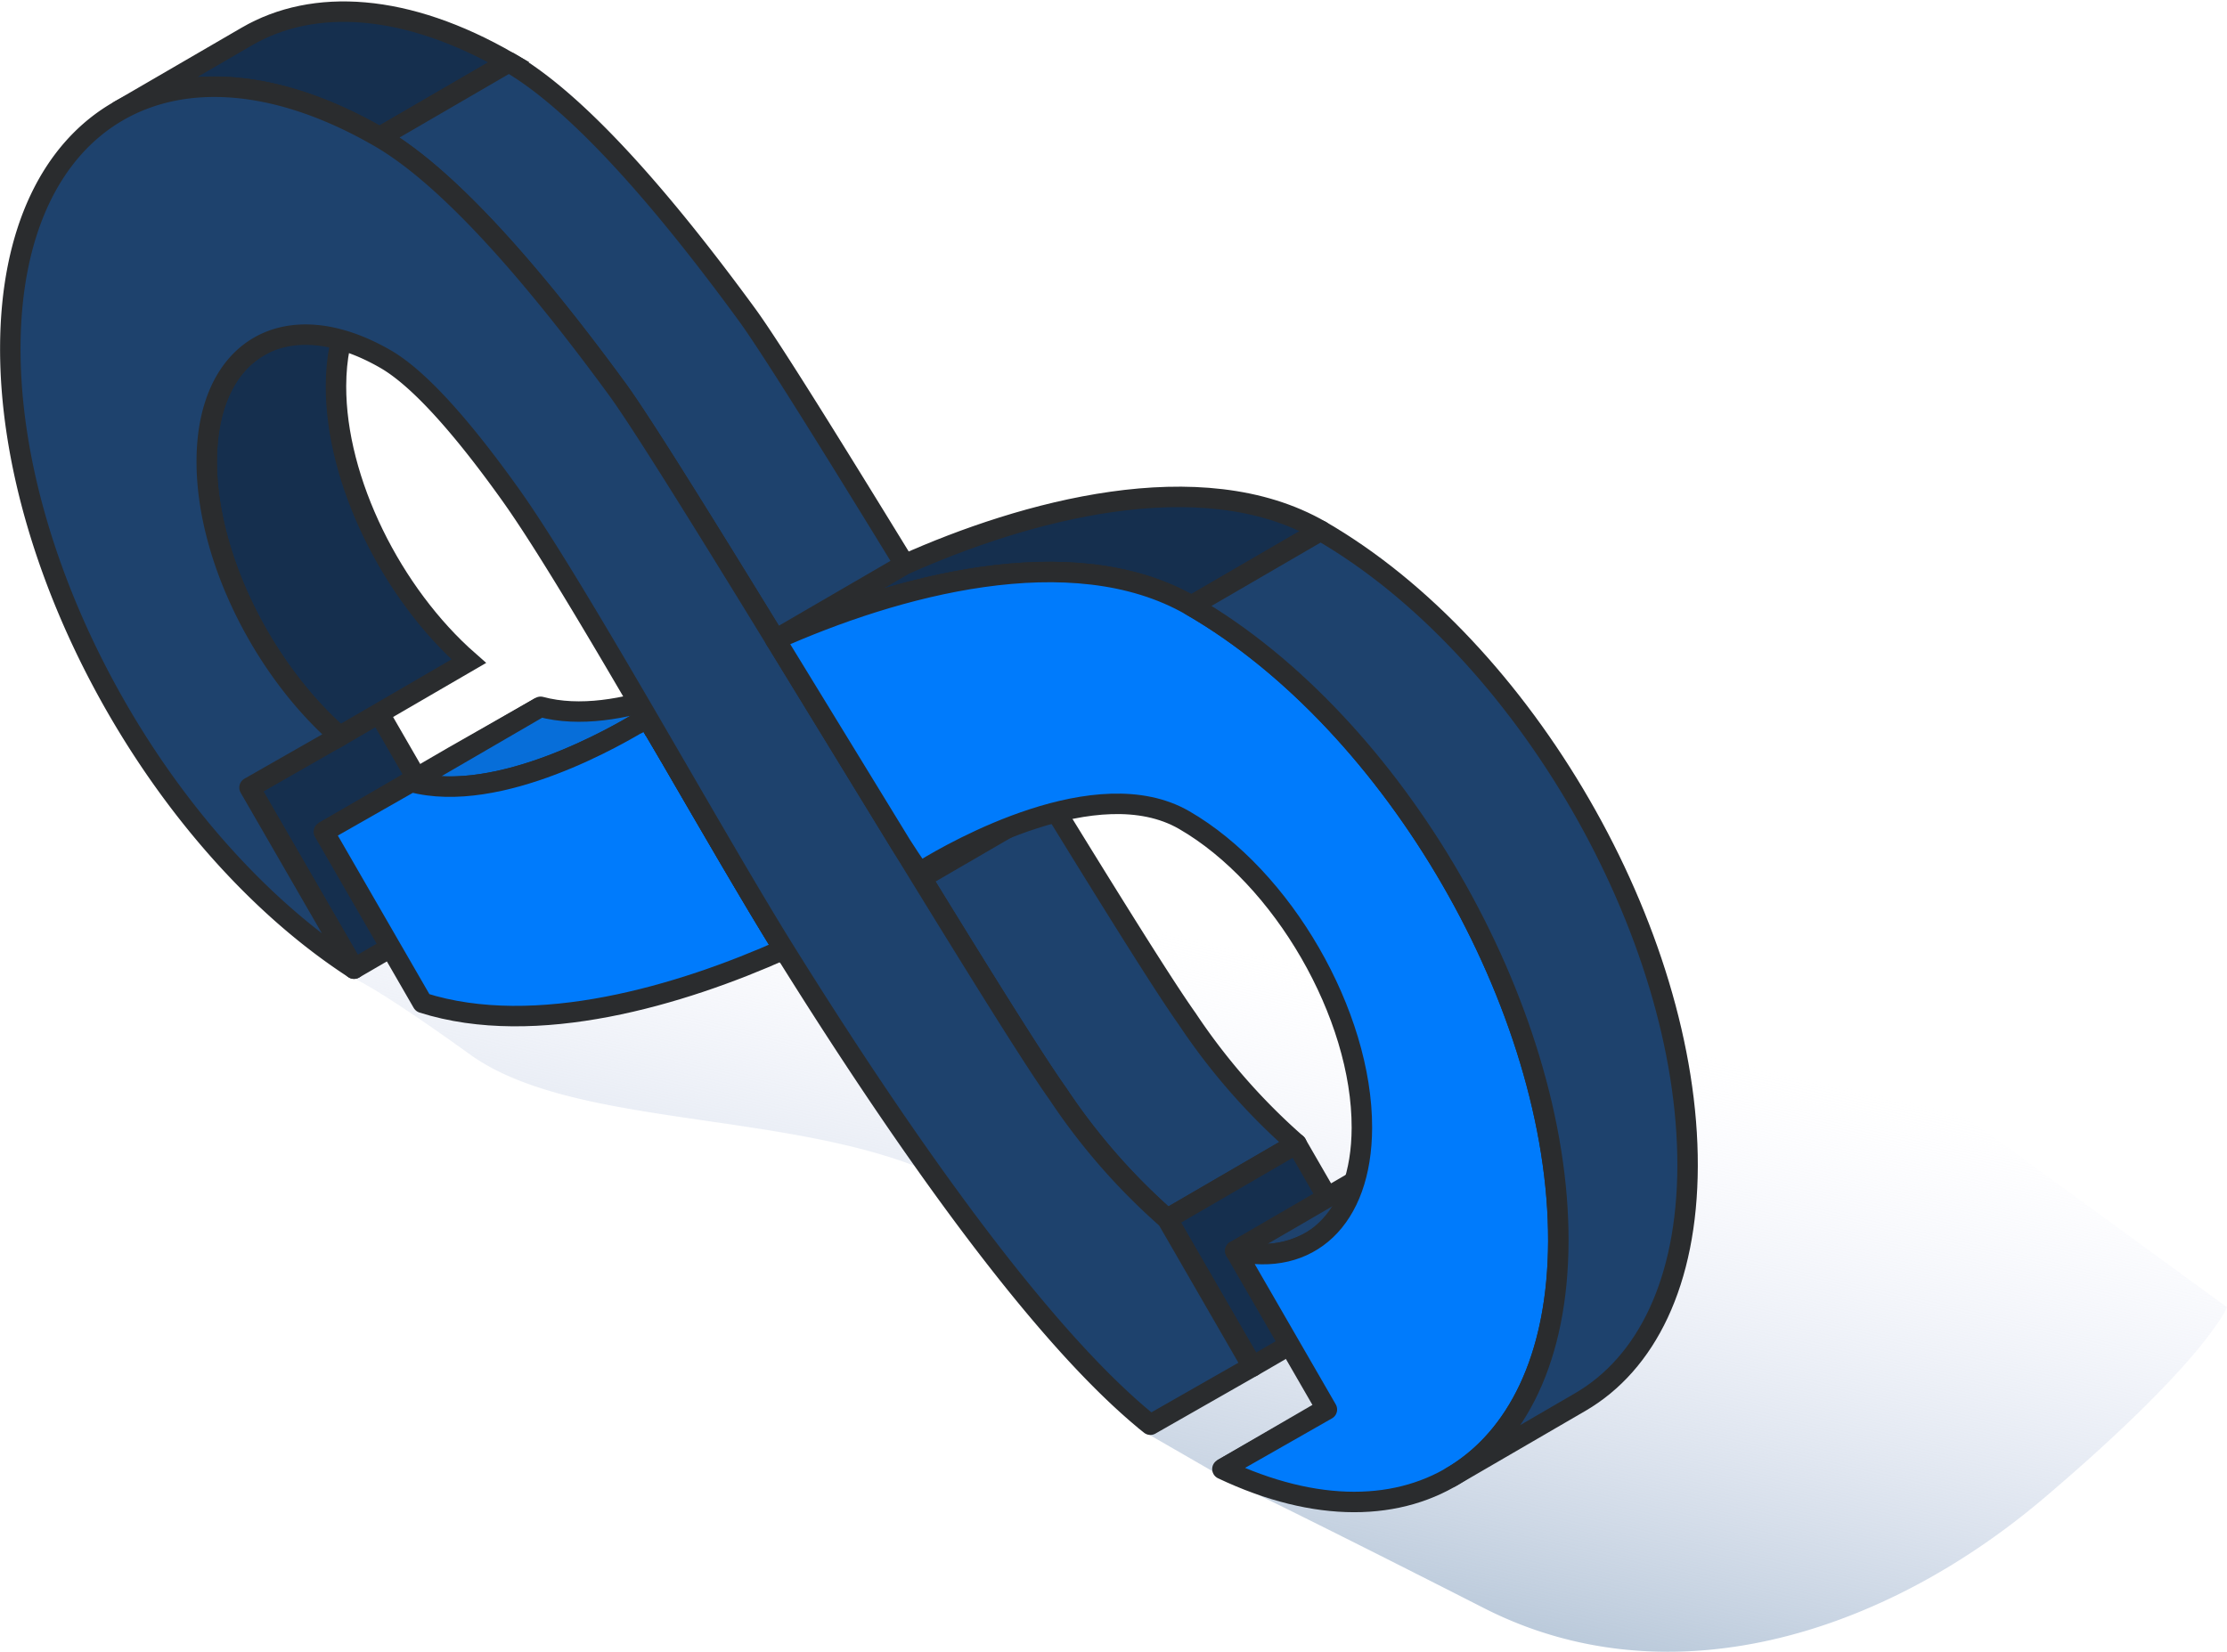<svg xmlns="http://www.w3.org/2000/svg" width="108.833" height="80.751" viewBox="0 0 108.833 80.751"><defs><linearGradient id="ic_devops_svg__a" x1=".258" y1=".837" x2=".441" y2=".341" gradientUnits="objectBoundingBox"><stop offset="0" stop-color="#b3c4d6"/><stop offset="1" stop-color="#e9ebfb" stop-opacity="0"/></linearGradient><linearGradient id="ic_devops_svg__b" x1=".5" x2=".5" y2="1" gradientUnits="objectBoundingBox"><stop offset="0" stop-color="#0033f9"/><stop offset="1" stop-color="#007bfc"/></linearGradient></defs><path data-name="Path 42152" d="m8295.734 2162.9 40.276-21.435 51.666 37.667s-.959 2.54-8.907 9.3-18.435 9.978-27.4 5.412-12.513-6.258-12.513-6.258l-4.4-2.537a19.08 19.08 0 0 0-8.456-11.669c-6.934-4.058-18.772-2.706-24.184-6.6s-6.082-3.88-6.082-3.88Z" transform="translate(-8278.844 -2115.233)" fill="url(#ic_devops_svg__a)"/><g data-name="Group 7336" style="mix-blend-mode:normal;isolation:isolate"><g data-name="Group 7307"><path data-name="Path 35710" d="m12.189 38.501 6.317-3.671 5.11 8.851-6.317 3.671Z" fill="#152f4e" stroke="#2a2c2e" stroke-linecap="round" stroke-linejoin="round"/></g><g data-name="Group 7308"><path data-name="Path 35711" d="m15.825 40.659 6.317-3.671 4.277-2.437-6.317 3.671Z" fill="#507beb" stroke="#2a2c2e"/></g><g data-name="Group 7309"><path data-name="Path 35712" d="m12.643 16.948 6.317-3.67c-1.564.909-2.533 2.841-2.541 5.588-.014 4.658 2.745 10.172 6.49 13.455l-6.316 3.67c-3.745-3.281-6.5-8.8-6.49-13.455.006-2.746.976-4.679 2.54-5.588Z" fill="#152f4e" stroke="#2a2c2e"/></g><g data-name="Group 7310"><path data-name="Path 35713" d="m37.266 31.815-6.317 3.671c-1.916 1.113-7.039 3.764-10.848 2.736l6.317-3.671c3.809 1.028 8.932-1.623 10.848-2.736Z" fill="#076ed9" stroke="#2a2c2e" stroke-linecap="round" stroke-linejoin="round"/></g><g data-name="Group 7311"><path data-name="Path 35714" d="m37.838 31.469-.013.008-6.317 3.671.014-.009Z" stroke="#2a2c2e"/></g><g data-name="Group 7312"><path data-name="Path 35715" d="M37.838 31.472c-.389.234-.785.456-1.178.684l-1.178.685-3.96 2.3.1-.061 6.317-3.671Z" stroke="#2a2c2e"/></g><g data-name="Group 7313"><path data-name="Path 35716" d="m31.743 35.265 6.317-3.671-.012.008-6.317 3.671Z" stroke="#2a2c2e"/></g><g data-name="Group 7314"><path data-name="Path 35717" d="m31.619 35.082 6.317-3.671.112.19-6.317 3.671Z" fill="#507beb" stroke="#2a2c2e"/></g><g data-name="Group 7315"><path data-name="Path 35718" d="m31.732 35.272.741 1.246c2.166 3.729 4.286 7.4 5.832 9.888-5 2.238-12.123 4.375-17.654 2.613l-4.825-8.36 4.277-2.437c4.285 1.156 10.23-2.341 11.406-3.071l.112-.07Z" fill="#007bfc" stroke="#2a2c2e" stroke-linecap="round" stroke-linejoin="round"/></g><g data-name="Group 7316"><path data-name="Path 35719" d="m31.415 34.701.328.563-.012.008-.112-.191-.112.07-.208-.376Z" stroke="#2a2c2e"/></g><g data-name="Group 7317"><path data-name="Path 35720" d="m37.732 31.03.328.563-6.317 3.671-.328-.563Z" stroke="#2a2c2e"/></g><g data-name="Group 7318"><path data-name="Path 35721" d="m31.731 35.273 6.317-3.671.741 1.246-6.317 3.671-.741-1.246Z" fill="#507beb" stroke="#2a2c2e"/></g><g data-name="Group 7319"><path data-name="Path 35722" d="M38.79 32.847c2.166 3.73 4.286 7.4 5.832 9.888l-5.579 3.242-.738.429c-1.546-2.485-3.666-6.159-5.832-9.889q3.159-1.833 6.317-3.67Z" fill="#507beb" stroke="#2a2c2e"/></g><g data-name="Group 7320"><path data-name="Path 35723" d="m5.747 5.454 6.317-3.671c3.271-1.9 7.8-1.633 12.8 1.254l-6.317 3.671c-4.994-2.887-9.529-3.155-12.8-1.254Z" fill="#152f4e" stroke="#2a2c2e"/></g><g data-name="Group 7321"><path data-name="Path 35724" d="m44.928 42.638 6.317-3.671.007.01-6.317 3.671Z" stroke="#2a2c2e"/></g><g data-name="Group 7322"><path data-name="Path 35725" d="m45.147 42.516 6.317-3.671.006.011-6.317 3.671Z" stroke="#2a2c2e"/></g><g data-name="Group 7323"><path data-name="Path 35726" d="M58.016 49.801c-1.112-1.559-3.694-5.705-6.715-10.621l-.1-.17-6.261 3.639-.007-.009 6.262-3.639-.109-.177-.723-1.178c-1.941-3.166-4.013-6.561-5.959-9.738-3.578-5.839-6.74-10.942-7.908-12.539-4.037-5.521-8.224-10.366-11.626-12.33L18.553 6.71c3.4 1.964 7.589 6.808 11.626 12.33 1.168 1.6 4.329 6.7 7.908 12.539 1.947 3.177 4.019 6.572 5.959 9.738l.723 1.178.22.358c3.02 4.916 5.6 9.062 6.715 10.621a30.879 30.879 0 0 0 5.339 6.112l6.317-3.671a30.867 30.867 0 0 1-5.344-6.114Z" fill="#1e426d" stroke="#2a2c2e" stroke-linecap="round" stroke-linejoin="round"/></g><g data-name="Group 7324"><path data-name="Path 35727" d="m44.904 42.606 6.317-3.671a.226.226 0 0 0 .016.037l-6.316 3.671a.19.19 0 0 1-.017-.037Z" stroke="#2a2c2e"/></g><g data-name="Group 7325"><path data-name="Path 35728" d="M51.122 38.796c.034.049.068.095.1.138l-6.317 3.671-.1-.139 6.309-3.666-6.309 3.666Z" stroke="#2a2c2e"/></g><g data-name="Group 7326"><path data-name="Path 35729" d="M-1105.609 1735.132a.111.111 0 0 1-.052.068l-6.317 3.671a.112.112 0 0 0 .052-.068.343.343 0 0 0-.048-.251l6.317-3.671a.343.343 0 0 1 .048.251Z" transform="translate(1157.127 -1696.025)" stroke="#2a2c2e" fill="url(#ic_devops_svg__b)"/></g><g data-name="Group 7328"><path data-name="Path 35731" d="m45.583 42.256 6.317-3.671c-.173.1-.32.189-.436.26l-.212.132-6.317 3.671.212-.132c.116-.072.263-.159.436-.26Z" fill="#507beb" stroke="#2a2c2e"/></g><g data-name="Group 7329"><path data-name="Path 35732" d="m57.038 59.584 6.317-3.671 4.166 7.217-6.317 3.671Z" fill="#152f4e" stroke="#2a2c2e" stroke-linecap="round" stroke-linejoin="round"/></g><g data-name="Group 7330"><path data-name="Path 35733" d="M18.549 6.708c3.4 1.964 7.589 6.808 11.626 12.33 1.168 1.6 4.329 6.7 7.908 12.538 1.947 3.177 4.019 6.572 5.959 9.738l.723 1.178.22.358c3.02 4.916 5.6 9.062 6.714 10.621a30.87 30.87 0 0 0 5.339 6.112l4.167 7.216-4.986 2.844c-3-2.4-6.421-6.476-9.738-11.016-2.923-4-5.765-8.347-8.176-12.222-1.545-2.485-3.665-6.159-5.831-9.889l-.729-1.254-.328-.564c-2.466-4.228-4.879-8.287-6.462-10.508-2.1-2.943-4.329-5.607-6.111-6.636-4.812-2.778-8.724-.549-8.74 4.981-.013 4.658 2.745 10.173 6.49 13.454l-4.4 2.51 5.11 8.851C7.898 41.25.474 27.972.504 16.992.532 5.576 8.616.971 18.549 6.708Z" fill="#1e426d" stroke="#2a2c2e" stroke-linecap="round" stroke-linejoin="round"/></g><g data-name="Group 7331"><path data-name="Path 35734" d="m59.737 71.811 6.317-3.671 5.106-2.91-6.317 3.671Z" fill="#507beb" stroke="#2a2c2e"/></g><g data-name="Group 7332"><path data-name="Path 35735" d="m70.328 57.045-6.317 3.671a4.953 4.953 0 0 1-3.645.43l6.317-3.671a4.949 4.949 0 0 0 3.645-.43Z" fill="#1e426d" stroke="#2a2c2e" stroke-linecap="round" stroke-linejoin="round"/></g><g data-name="Group 7333"><path data-name="Path 35736" d="m37.892 31.264 6.317-3.671c5.77-2.579 14.469-5.035 20.331-1.651l-6.317 3.671c-5.857-3.384-14.557-.928-20.331 1.651Z" fill="#152f4e" stroke="#2a2c2e" stroke-linecap="round" stroke-linejoin="round"/></g><g data-name="Group 7334"><path data-name="Path 35737" d="M58.224 29.614c9.937 5.737 17.964 19.641 17.932 31.058-.031 10.787-7.246 15.486-16.417 11.138l5.106-2.91-4.477-7.754c3.568.805 6.174-1.51 6.187-6.018.016-5.53-3.874-12.263-8.686-15.042-4.251-2.454-11.179 1.487-12.719 2.429l-.212.132c-.062-.086-.1-.132-.13-.182-.2-.29-.46-.677-.763-1.152-1.941-3.166-4.012-6.561-5.959-9.738l-.191-.312c5.771-2.578 14.471-5.034 20.329-1.649Z" fill="#007bfc" stroke="#2a2c2e" stroke-linecap="round" stroke-linejoin="round"/></g><g data-name="Group 7335"><path data-name="Path 35738" d="m77.226 68.536-6.317 3.671c3.228-1.876 5.229-5.864 5.246-11.535.032-11.417-8-25.322-17.932-31.059l6.317-3.671c9.937 5.737 17.964 19.641 17.932 31.059-.017 5.671-2.018 9.66-5.246 11.535Z" fill="#1e426d" stroke="#2a2c2e" stroke-linecap="round" stroke-linejoin="round"/></g></g></svg>
